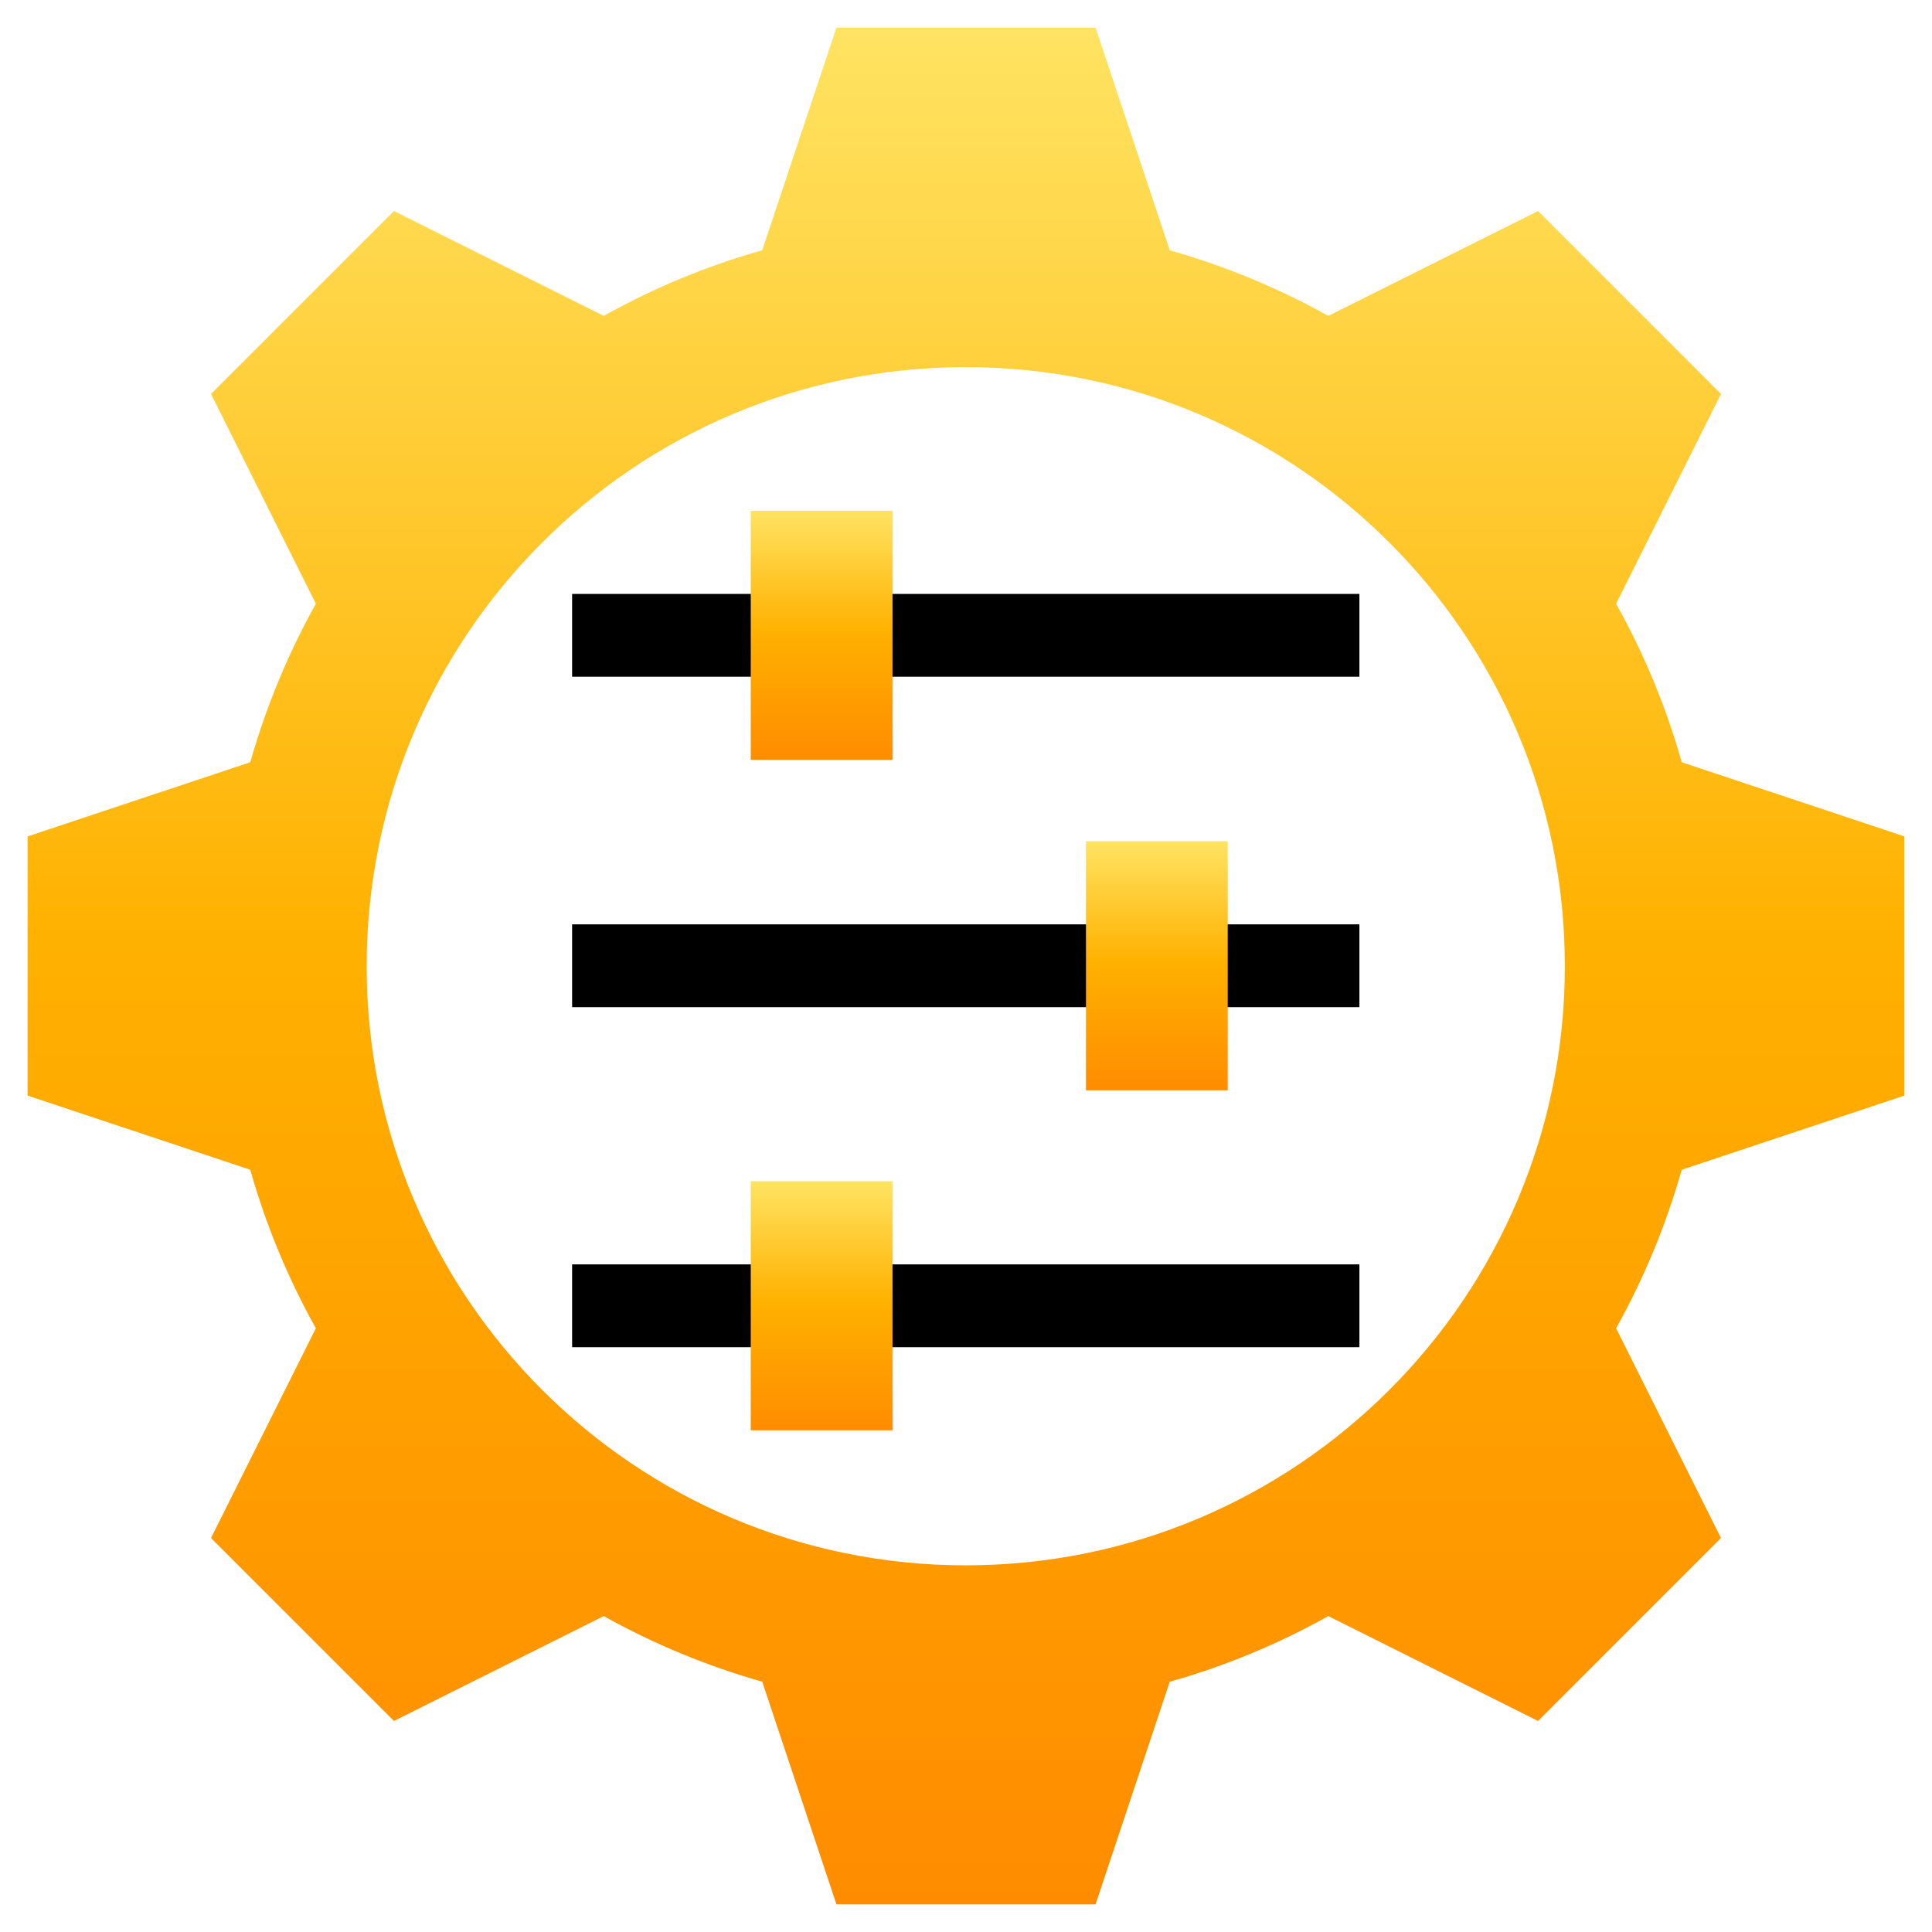 <svg width="70" height="70" viewBox="0 0 70 70" fill="none" xmlns="http://www.w3.org/2000/svg">
<path d="M69 39.694V30.306L60.932 27.617C60.359 25.587 59.561 23.678 58.554 21.874L62.354 14.274L55.726 7.646L48.126 11.445C46.322 10.439 44.396 9.641 42.383 9.068L39.694 1H30.306L27.617 9.068C25.587 9.641 23.678 10.439 21.874 11.445L14.274 7.646L7.646 14.274L11.445 21.874C10.439 23.678 9.641 25.604 9.068 27.617L1 30.306V39.694L9.068 42.383C9.641 44.413 10.439 46.322 11.445 48.126L7.646 55.726L14.274 62.354L21.874 58.554C23.678 59.561 25.604 60.359 27.617 60.932L30.306 69H39.694L42.383 60.932C44.413 60.359 46.322 59.561 48.126 58.554L55.726 62.354L62.354 55.726L58.554 48.126C59.561 46.322 60.359 44.396 60.932 42.383L69 39.694ZM34.991 56.715C23.002 56.715 13.285 46.998 13.285 35.009C13.285 23.019 23.002 13.302 34.991 13.302C46.981 13.302 56.698 23.019 56.698 35.009C56.698 46.998 46.981 56.715 34.991 56.715Z" fill="url(#paint0_linear_719_691)"/>
<path d="M20.729 23.019H49.254" stroke="black" stroke-width="3" stroke-miterlimit="10"/>
<path d="M32.337 18.507H27.201V27.53H32.337V18.507Z" fill="url(#paint1_linear_719_691)"/>
<path d="M20.729 47.311H49.254" stroke="black" stroke-width="3" stroke-miterlimit="10"/>
<path d="M32.337 42.799H27.201V51.822H32.337V42.799Z" fill="url(#paint2_linear_719_691)"/>
<path d="M20.729 34.991H49.254" stroke="black" stroke-width="3" stroke-miterlimit="10"/>
<path d="M44.483 30.48H39.347V39.503H44.483V30.48Z" fill="url(#paint3_linear_719_691)"/>
<defs>
<linearGradient id="paint0_linear_719_691" x1="35" y1="1" x2="35" y2="69" gradientUnits="userSpaceOnUse">
<stop stop-color="#FFE362"/>
<stop offset="0.485" stop-color="#FFB100"/>
<stop offset="1" stop-color="#FF8C00"/>
</linearGradient>
<linearGradient id="paint1_linear_719_691" x1="29.769" y1="18.507" x2="29.769" y2="27.53" gradientUnits="userSpaceOnUse">
<stop stop-color="#FFE362"/>
<stop offset="0.485" stop-color="#FFB100"/>
<stop offset="1" stop-color="#FF8C00"/>
</linearGradient>
<linearGradient id="paint2_linear_719_691" x1="29.769" y1="42.799" x2="29.769" y2="51.822" gradientUnits="userSpaceOnUse">
<stop stop-color="#FFE362"/>
<stop offset="0.485" stop-color="#FFB100"/>
<stop offset="1" stop-color="#FF8C00"/>
</linearGradient>
<linearGradient id="paint3_linear_719_691" x1="41.915" y1="30.48" x2="41.915" y2="39.503" gradientUnits="userSpaceOnUse">
<stop stop-color="#FFE362"/>
<stop offset="0.485" stop-color="#FFB100"/>
<stop offset="1" stop-color="#FF8C00"/>
</linearGradient>
</defs>
</svg>
